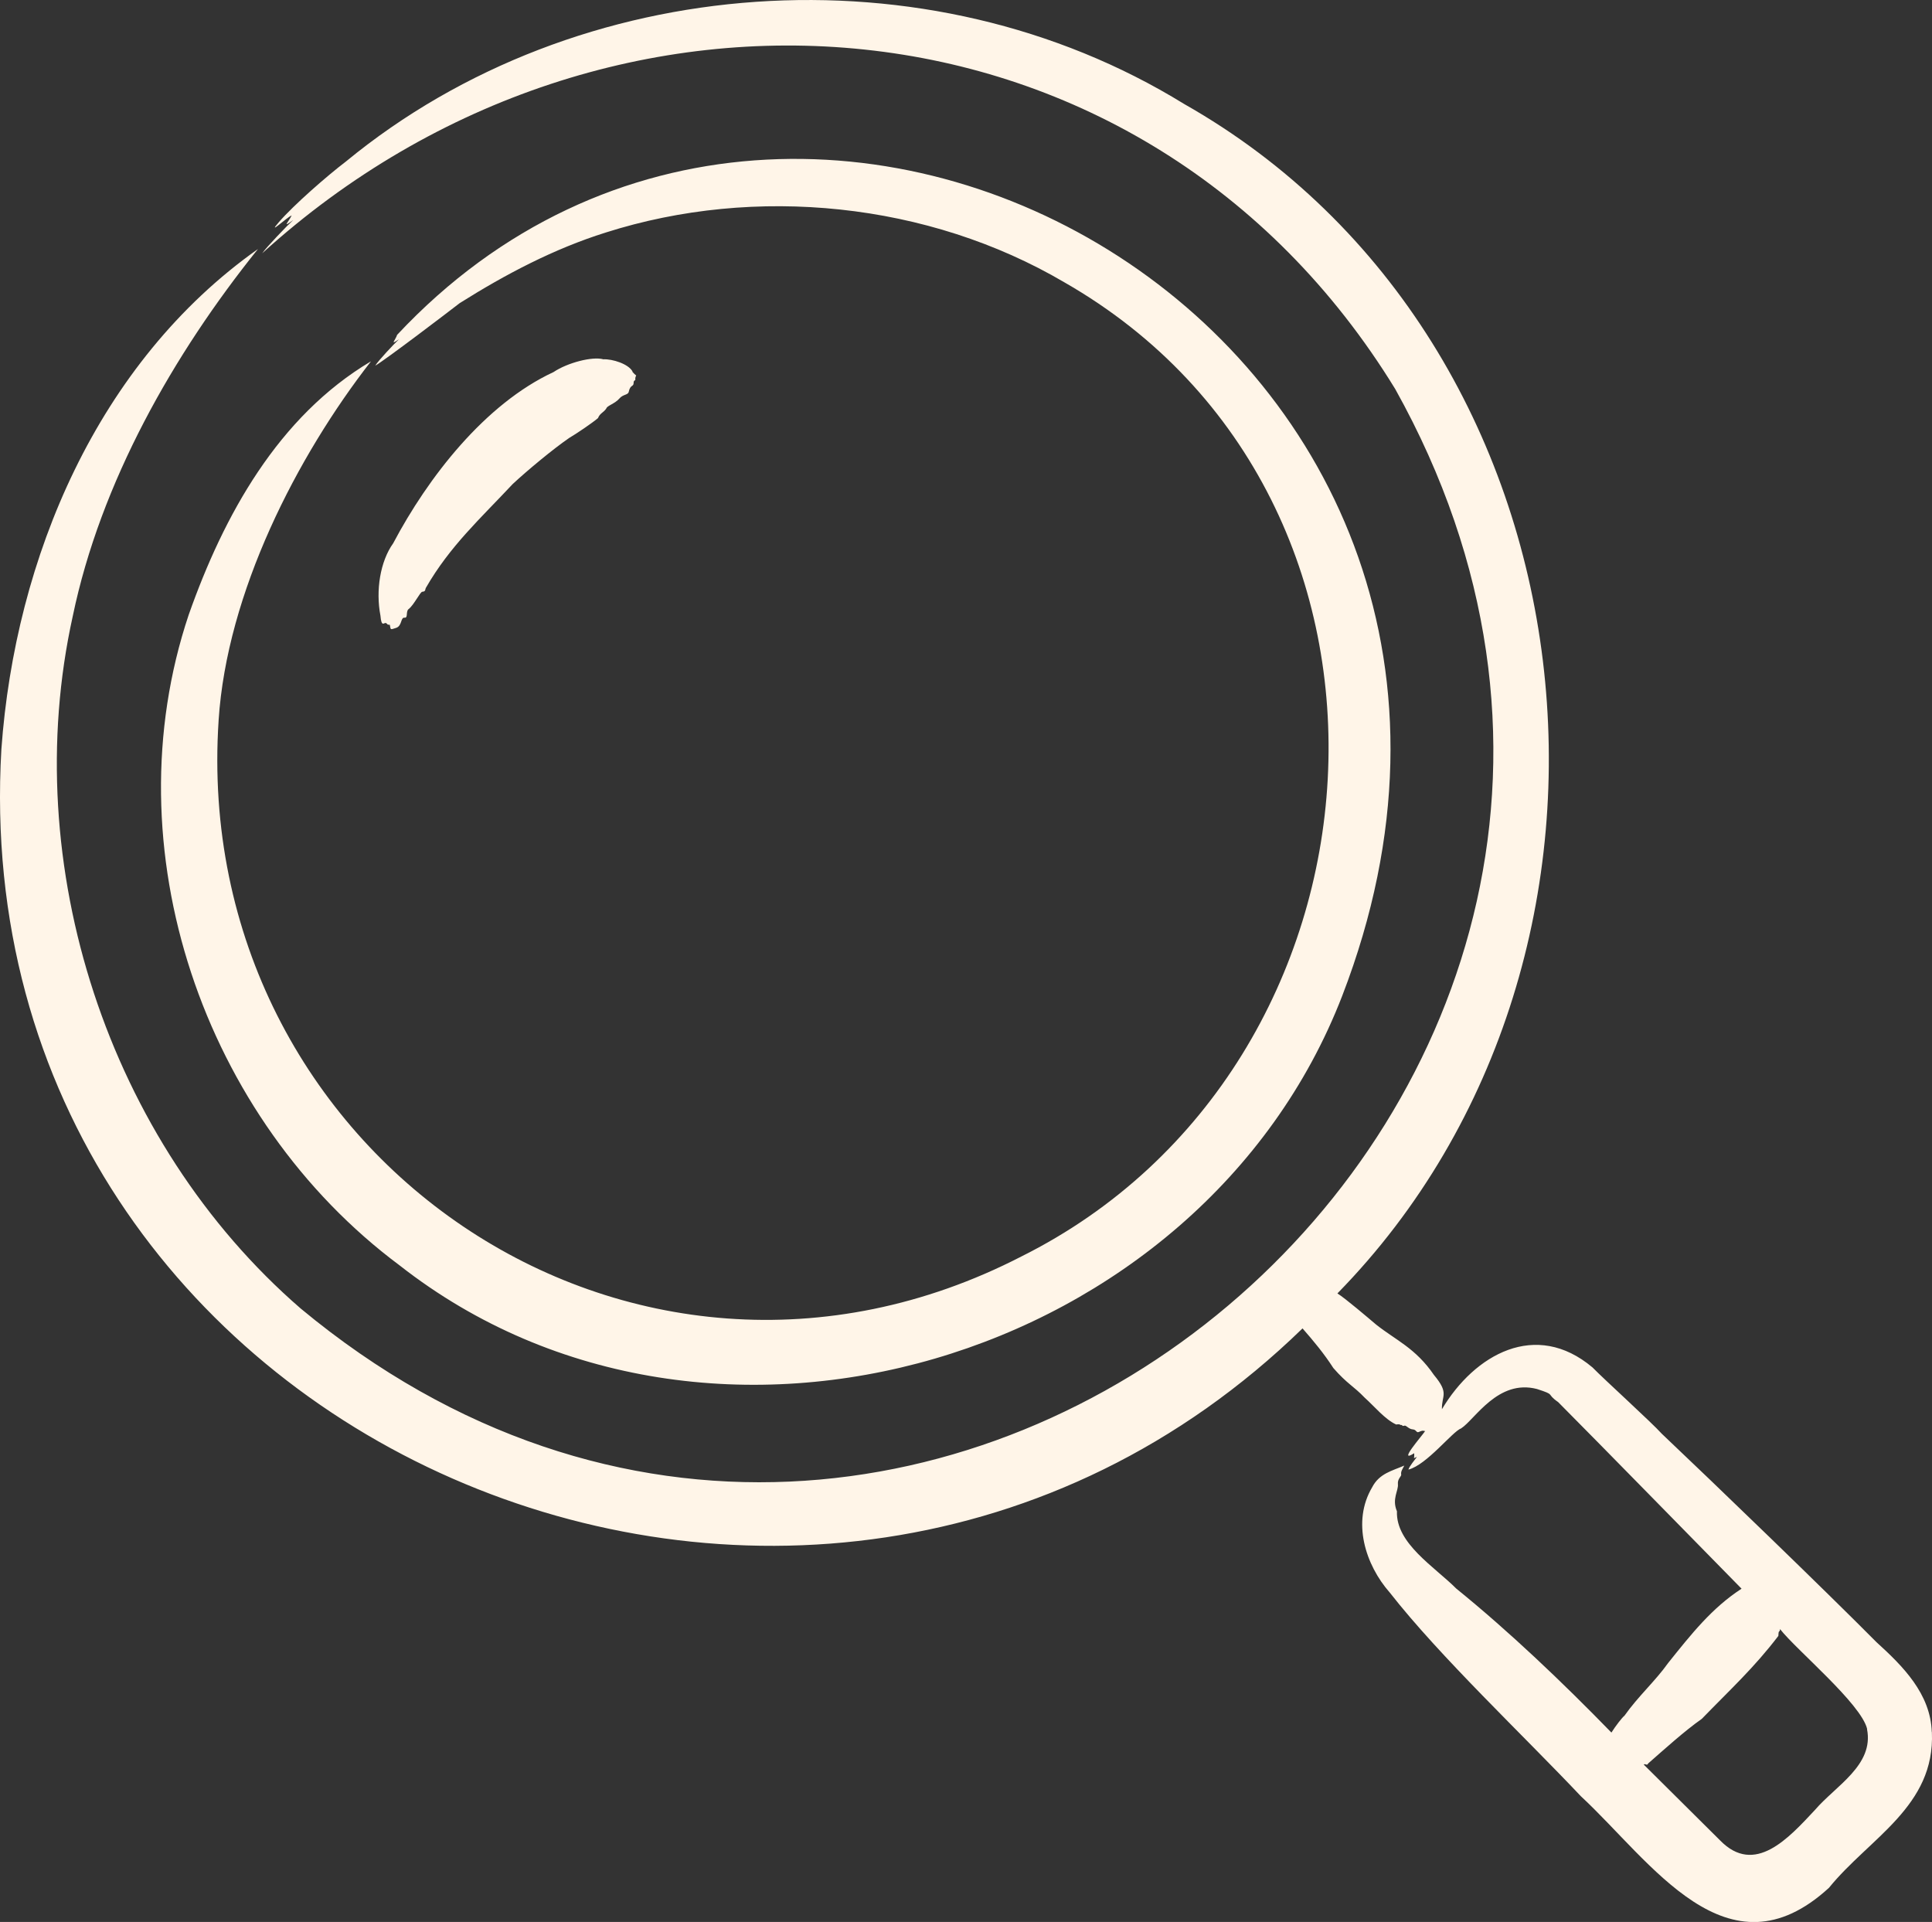 <svg xmlns="http://www.w3.org/2000/svg" id="Layer_1" viewBox="0 0 181.7 180.75"><rect x="0" y="0" width="181.7" height="180.75" fill="#333333" stroke="none"/><defs><style>      .cls-1 {        fill: #fff5e8;      }    </style></defs><path class="cls-1" d="M20.56,67.76c-2.68,40.72,38.79,69.32,75.49,50.41,35.86-17.89,39.64-71.25,4.05-91.62-12.79-7.52-29.04-9.17-43.14-4.68-4.87,1.53-9.41,3.92-13.73,6.64-.95.74-7.03,5.37-7.94,5.88.29-.48,1.76-2.04,2.24-2.49-.92.63-.34.09-.18-.41,38.95-41.61,112.39,1.24,88.88,62.17-13.25,34.28-59.42,48.25-88.64,25.35-18.49-13.77-27.2-39.24-19.84-61.2,3.29-9.33,8.41-18.64,17.14-23.83-6.97,8.95-13.55,21.75-14.33,33.76M181.69,162.9c.31,6.99-5.88,9.95-9.68,14.64-9.56,8.76-16.71-2.47-23.33-8.61-5.42-5.74-13.27-13.14-17.97-19.15-2.3-2.61-3.59-6.66-1.66-9.91.67-1.3,1.87-1.54,3.02-2.04-.15.31-.35.55-.29.85.03.16-.36.4-.31.89.07.62-.59,1.39-.09,2.56-.12,3.02,3.55,5.23,5.58,7.27,4.97,4.03,9.97,8.79,14.59,13.54.4-.63,1-1.41,1.23-1.59,1.29-1.83,2.89-3.24,4.11-4.96,2.18-2.72,4.11-5.17,6.9-6.98-4.13-4.2-13.18-13.46-17.25-17.55-1.22-.85-.14-.63-1.99-1.23-3.67-.96-5.84,2.87-7.13,3.7-.82.29-3.21,3.42-4.96,3.88.07-.29.6-.92.8-1.2-.44.17-.21.24-.26-.34-1.62,1.03.75-1.64,1.04-2.1-.14.06-.11-.13-.6.1-.24.11-.23-.22-.56-.24-.43-.03-.62-.42-.81-.35-.23.09-.16-.12-.35-.06-.07-.09-.23-.08-.41-.05-1.06-.48-2.07-1.73-2.94-2.5-1.1-1.15-1.64-1.29-2.97-2.81-.87-1.35-1.84-2.52-2.9-3.73C76.22,169.92-3.66,135.73.13,70.46c1.29-17.99,9.04-36.37,24.13-47.04-7.94,9.88-14.8,21.93-17.42,34.54-5.17,23.37,3.33,49.42,21.44,65.1,58.57,48.64,139.72-20.56,102.94-86.47C107.6-1.95,57.25-5.76,24.66,23.82c.4-.58,2.32-2.58,2.92-3.13-1.12.82-.44.19-.15-.43-.5.21-2.36,1.98-1.21.64,1.39-1.61,4.55-4.37,6.3-5.7C54.39-2.8,87.27-5.07,111.35,9.77c39.47,22.36,45.72,79.92,14.43,111.87.74.46,2.87,2.28,3.64,2.93,1.85,1.47,3.71,2.21,5.44,4.74,1.47,1.76.71,1.9.75,3.22,3.07-5.15,8.83-8.42,14.16-3.93,1.12,1.15,5.56,5.17,6.52,6.24,5.04,4.77,15.36,14.73,20.19,19.6,2.49,2.26,5.08,4.85,5.2,8.45ZM175.6,162.6c-.57-2.38-6.65-7.42-8.19-9.39l-.03.17c-.14.06-.11.29-.13.47-2.29,3-4.47,4.99-7.2,7.8-1.65,1.16-3.53,2.87-5.05,4.2-.1.25-.25-.03-.41.1l7.17,7.12c3.27,3.37,6.46-.21,8.94-2.86,1.92-2.25,5.56-4.2,4.89-7.59M59.49,34.94c-.38-.71-1.88-1.19-2.75-1.15-1.02-.29-3.37.32-4.68,1.2-6.46,3-11.81,9.91-15.08,16.1-1.22,1.7-1.66,4.43-1.2,6.81.09,1.13.35.64.49.69.25.09.05.17.39.17.09.51.04.46.59.29.58-.18.41-1.01.8-.96.35.04.09-.59.38-.81.51-.39,1.08-1.62,1.29-1.63.34-.02.24-.21.34-.38,2.26-3.92,5.09-6.47,8.16-9.75,1.34-1.25,3.79-3.29,5.32-4.34.64-.37,2.16-1.4,2.7-1.86.18-.47.54-.52.79-.92.06-.24.81-.44,1.23-.93.34-.4.81-.31.87-.62.15-.71.46-.45.46-.84,0-.29.17-.19.16-.31-.02-.21.04-.28.08-.39q-.15-.1-.36-.35"></path></svg>